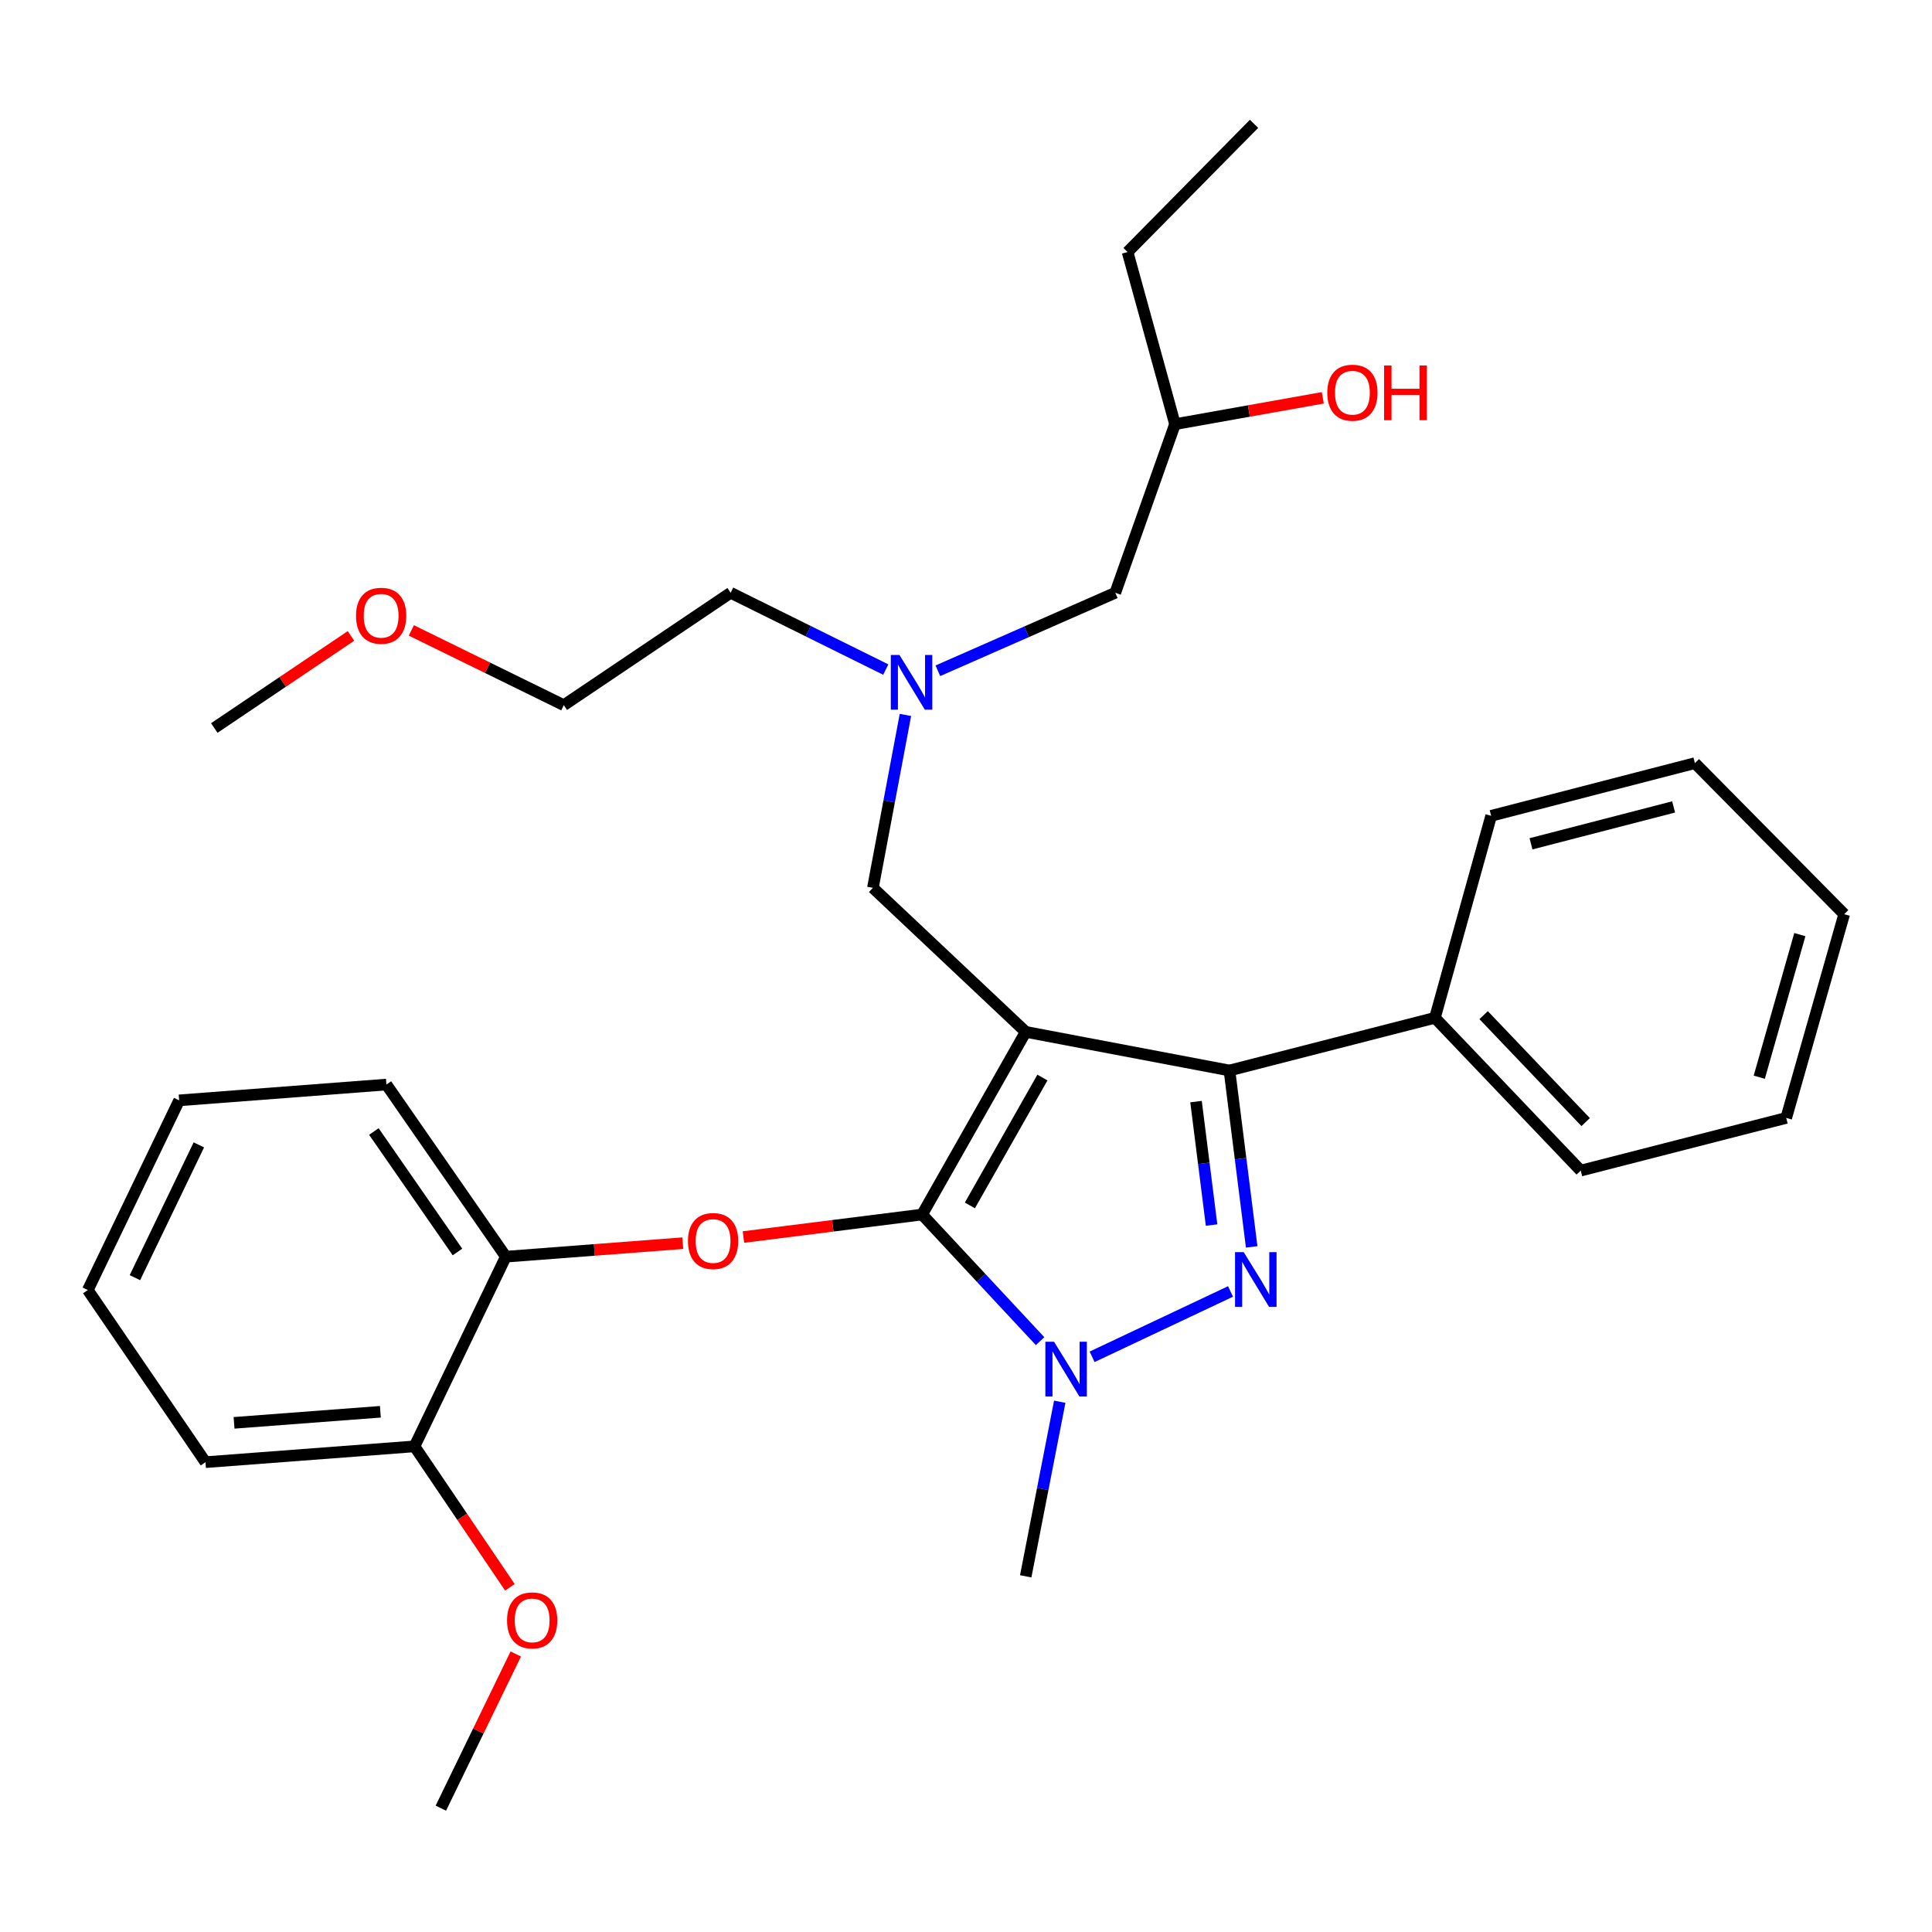 <?xml version='1.0' encoding='iso-8859-1'?>
<svg version='1.1' baseProfile='full'
              xmlns='http://www.w3.org/2000/svg'
                      xmlns:rdkit='http://www.rdkit.org/xml'
                      xmlns:xlink='http://www.w3.org/1999/xlink'
                  xml:space='preserve'
width='1000px' height='1000px' viewBox='0 0 1000 1000'>
<!-- END OF HEADER -->
<rect style='opacity:1.0;fill:#FFFFFF;stroke:none' width='1000' height='1000' x='0' y='0'> </rect>
<path class='bond-0' d='M 458.469,346.567 L 418.325,326.692' style='fill:none;fill-rule:evenodd;stroke:#0000FF;stroke-width:6px;stroke-linecap:butt;stroke-linejoin:miter;stroke-opacity:1' />
<path class='bond-0' d='M 418.325,326.692 L 378.181,306.816' style='fill:none;fill-rule:evenodd;stroke:#000000;stroke-width:6px;stroke-linecap:butt;stroke-linejoin:miter;stroke-opacity:1' />
<path class='bond-1' d='M 485.44,347.19 L 531.355,327.003' style='fill:none;fill-rule:evenodd;stroke:#0000FF;stroke-width:6px;stroke-linecap:butt;stroke-linejoin:miter;stroke-opacity:1' />
<path class='bond-1' d='M 531.355,327.003 L 577.269,306.816' style='fill:none;fill-rule:evenodd;stroke:#000000;stroke-width:6px;stroke-linecap:butt;stroke-linejoin:miter;stroke-opacity:1' />
<path class='bond-2' d='M 468.649,370.044 L 460.232,414.793' style='fill:none;fill-rule:evenodd;stroke:#0000FF;stroke-width:6px;stroke-linecap:butt;stroke-linejoin:miter;stroke-opacity:1' />
<path class='bond-2' d='M 460.232,414.793 L 451.816,459.543' style='fill:none;fill-rule:evenodd;stroke:#000000;stroke-width:6px;stroke-linecap:butt;stroke-linejoin:miter;stroke-opacity:1' />
<path class='bond-3' d='M 577.269,306.816 L 608.177,219.55' style='fill:none;fill-rule:evenodd;stroke:#000000;stroke-width:6px;stroke-linecap:butt;stroke-linejoin:miter;stroke-opacity:1' />
<path class='bond-4' d='M 608.177,219.55 L 646.425,212.731' style='fill:none;fill-rule:evenodd;stroke:#000000;stroke-width:6px;stroke-linecap:butt;stroke-linejoin:miter;stroke-opacity:1' />
<path class='bond-4' d='M 646.425,212.731 L 684.673,205.913' style='fill:none;fill-rule:evenodd;stroke:#FF0000;stroke-width:6px;stroke-linecap:butt;stroke-linejoin:miter;stroke-opacity:1' />
<path class='bond-5' d='M 608.177,219.55 L 583.632,130.451' style='fill:none;fill-rule:evenodd;stroke:#000000;stroke-width:6px;stroke-linecap:butt;stroke-linejoin:miter;stroke-opacity:1' />
<path class='bond-6' d='M 583.632,130.451 L 649.092,64.095' style='fill:none;fill-rule:evenodd;stroke:#000000;stroke-width:6px;stroke-linecap:butt;stroke-linejoin:miter;stroke-opacity:1' />
<path class='bond-7' d='M 451.816,459.543 L 530.908,534.094' style='fill:none;fill-rule:evenodd;stroke:#000000;stroke-width:6px;stroke-linecap:butt;stroke-linejoin:miter;stroke-opacity:1' />
<path class='bond-8' d='M 538.345,694.178 L 507.811,661.409' style='fill:none;fill-rule:evenodd;stroke:#0000FF;stroke-width:6px;stroke-linecap:butt;stroke-linejoin:miter;stroke-opacity:1' />
<path class='bond-8' d='M 507.811,661.409 L 477.278,628.64' style='fill:none;fill-rule:evenodd;stroke:#000000;stroke-width:6px;stroke-linecap:butt;stroke-linejoin:miter;stroke-opacity:1' />
<path class='bond-9' d='M 565.273,702.284 L 636.916,668.454' style='fill:none;fill-rule:evenodd;stroke:#0000FF;stroke-width:6px;stroke-linecap:butt;stroke-linejoin:miter;stroke-opacity:1' />
<path class='bond-10' d='M 548.525,725.53 L 539.717,770.719' style='fill:none;fill-rule:evenodd;stroke:#0000FF;stroke-width:6px;stroke-linecap:butt;stroke-linejoin:miter;stroke-opacity:1' />
<path class='bond-10' d='M 539.717,770.719 L 530.908,815.909' style='fill:none;fill-rule:evenodd;stroke:#000000;stroke-width:6px;stroke-linecap:butt;stroke-linejoin:miter;stroke-opacity:1' />
<path class='bond-11' d='M 477.278,628.64 L 431.047,634.465' style='fill:none;fill-rule:evenodd;stroke:#000000;stroke-width:6px;stroke-linecap:butt;stroke-linejoin:miter;stroke-opacity:1' />
<path class='bond-11' d='M 431.047,634.465 L 384.816,640.29' style='fill:none;fill-rule:evenodd;stroke:#FF0000;stroke-width:6px;stroke-linecap:butt;stroke-linejoin:miter;stroke-opacity:1' />
<path class='bond-12' d='M 477.278,628.64 L 530.908,534.094' style='fill:none;fill-rule:evenodd;stroke:#000000;stroke-width:6px;stroke-linecap:butt;stroke-linejoin:miter;stroke-opacity:1' />
<path class='bond-12' d='M 502.009,623.923 L 539.55,557.741' style='fill:none;fill-rule:evenodd;stroke:#000000;stroke-width:6px;stroke-linecap:butt;stroke-linejoin:miter;stroke-opacity:1' />
<path class='bond-13' d='M 530.908,534.094 L 636.367,554.088' style='fill:none;fill-rule:evenodd;stroke:#000000;stroke-width:6px;stroke-linecap:butt;stroke-linejoin:miter;stroke-opacity:1' />
<path class='bond-14' d='M 636.367,554.088 L 742.721,526.815' style='fill:none;fill-rule:evenodd;stroke:#000000;stroke-width:6px;stroke-linecap:butt;stroke-linejoin:miter;stroke-opacity:1' />
<path class='bond-15' d='M 636.367,554.088 L 642.119,599.739' style='fill:none;fill-rule:evenodd;stroke:#000000;stroke-width:6px;stroke-linecap:butt;stroke-linejoin:miter;stroke-opacity:1' />
<path class='bond-15' d='M 642.119,599.739 L 647.871,645.39' style='fill:none;fill-rule:evenodd;stroke:#0000FF;stroke-width:6px;stroke-linecap:butt;stroke-linejoin:miter;stroke-opacity:1' />
<path class='bond-15' d='M 619.059,570.182 L 623.085,602.137' style='fill:none;fill-rule:evenodd;stroke:#000000;stroke-width:6px;stroke-linecap:butt;stroke-linejoin:miter;stroke-opacity:1' />
<path class='bond-15' d='M 623.085,602.137 L 627.111,634.093' style='fill:none;fill-rule:evenodd;stroke:#0000FF;stroke-width:6px;stroke-linecap:butt;stroke-linejoin:miter;stroke-opacity:1' />
<path class='bond-16' d='M 212.908,326.301 L 252.364,345.649' style='fill:none;fill-rule:evenodd;stroke:#FF0000;stroke-width:6px;stroke-linecap:butt;stroke-linejoin:miter;stroke-opacity:1' />
<path class='bond-16' d='M 252.364,345.649 L 291.821,364.997' style='fill:none;fill-rule:evenodd;stroke:#000000;stroke-width:6px;stroke-linecap:butt;stroke-linejoin:miter;stroke-opacity:1' />
<path class='bond-17' d='M 181.672,329.148 L 146.293,352.982' style='fill:none;fill-rule:evenodd;stroke:#FF0000;stroke-width:6px;stroke-linecap:butt;stroke-linejoin:miter;stroke-opacity:1' />
<path class='bond-17' d='M 146.293,352.982 L 110.915,376.817' style='fill:none;fill-rule:evenodd;stroke:#000000;stroke-width:6px;stroke-linecap:butt;stroke-linejoin:miter;stroke-opacity:1' />
<path class='bond-18' d='M 378.181,306.816 L 291.821,364.997' style='fill:none;fill-rule:evenodd;stroke:#000000;stroke-width:6px;stroke-linecap:butt;stroke-linejoin:miter;stroke-opacity:1' />
<path class='bond-19' d='M 353.4,643.468 L 307.61,646.962' style='fill:none;fill-rule:evenodd;stroke:#FF0000;stroke-width:6px;stroke-linecap:butt;stroke-linejoin:miter;stroke-opacity:1' />
<path class='bond-19' d='M 307.61,646.962 L 261.819,650.456' style='fill:none;fill-rule:evenodd;stroke:#000000;stroke-width:6px;stroke-linecap:butt;stroke-linejoin:miter;stroke-opacity:1' />
<path class='bond-20' d='M 92.733,569.542 L 45.455,667.722' style='fill:none;fill-rule:evenodd;stroke:#000000;stroke-width:6px;stroke-linecap:butt;stroke-linejoin:miter;stroke-opacity:1' />
<path class='bond-20' d='M 102.925,592.593 L 69.831,661.318' style='fill:none;fill-rule:evenodd;stroke:#000000;stroke-width:6px;stroke-linecap:butt;stroke-linejoin:miter;stroke-opacity:1' />
<path class='bond-21' d='M 92.733,569.542 L 200.004,561.368' style='fill:none;fill-rule:evenodd;stroke:#000000;stroke-width:6px;stroke-linecap:butt;stroke-linejoin:miter;stroke-opacity:1' />
<path class='bond-22' d='M 45.455,667.722 L 106.364,756.822' style='fill:none;fill-rule:evenodd;stroke:#000000;stroke-width:6px;stroke-linecap:butt;stroke-linejoin:miter;stroke-opacity:1' />
<path class='bond-23' d='M 106.364,756.822 L 214.552,748.636' style='fill:none;fill-rule:evenodd;stroke:#000000;stroke-width:6px;stroke-linecap:butt;stroke-linejoin:miter;stroke-opacity:1' />
<path class='bond-23' d='M 121.145,736.464 L 196.876,730.735' style='fill:none;fill-rule:evenodd;stroke:#000000;stroke-width:6px;stroke-linecap:butt;stroke-linejoin:miter;stroke-opacity:1' />
<path class='bond-24' d='M 742.721,526.815 L 818.179,605.907' style='fill:none;fill-rule:evenodd;stroke:#000000;stroke-width:6px;stroke-linecap:butt;stroke-linejoin:miter;stroke-opacity:1' />
<path class='bond-24' d='M 767.92,525.436 L 820.74,580.8' style='fill:none;fill-rule:evenodd;stroke:#000000;stroke-width:6px;stroke-linecap:butt;stroke-linejoin:miter;stroke-opacity:1' />
<path class='bond-25' d='M 742.721,526.815 L 771.817,422.273' style='fill:none;fill-rule:evenodd;stroke:#000000;stroke-width:6px;stroke-linecap:butt;stroke-linejoin:miter;stroke-opacity:1' />
<path class='bond-26' d='M 818.179,605.907 L 924.544,578.633' style='fill:none;fill-rule:evenodd;stroke:#000000;stroke-width:6px;stroke-linecap:butt;stroke-linejoin:miter;stroke-opacity:1' />
<path class='bond-27' d='M 924.544,578.633 L 954.545,473.185' style='fill:none;fill-rule:evenodd;stroke:#000000;stroke-width:6px;stroke-linecap:butt;stroke-linejoin:miter;stroke-opacity:1' />
<path class='bond-27' d='M 910.592,557.566 L 931.593,483.752' style='fill:none;fill-rule:evenodd;stroke:#000000;stroke-width:6px;stroke-linecap:butt;stroke-linejoin:miter;stroke-opacity:1' />
<path class='bond-28' d='M 954.545,473.185 L 877.276,394.999' style='fill:none;fill-rule:evenodd;stroke:#000000;stroke-width:6px;stroke-linecap:butt;stroke-linejoin:miter;stroke-opacity:1' />
<path class='bond-29' d='M 877.276,394.999 L 771.817,422.273' style='fill:none;fill-rule:evenodd;stroke:#000000;stroke-width:6px;stroke-linecap:butt;stroke-linejoin:miter;stroke-opacity:1' />
<path class='bond-29' d='M 866.261,417.663 L 792.439,436.755' style='fill:none;fill-rule:evenodd;stroke:#000000;stroke-width:6px;stroke-linecap:butt;stroke-linejoin:miter;stroke-opacity:1' />
<path class='bond-30' d='M 214.552,748.636 L 261.819,650.456' style='fill:none;fill-rule:evenodd;stroke:#000000;stroke-width:6px;stroke-linecap:butt;stroke-linejoin:miter;stroke-opacity:1' />
<path class='bond-31' d='M 214.552,748.636 L 239.237,785.115' style='fill:none;fill-rule:evenodd;stroke:#000000;stroke-width:6px;stroke-linecap:butt;stroke-linejoin:miter;stroke-opacity:1' />
<path class='bond-31' d='M 239.237,785.115 L 263.922,821.594' style='fill:none;fill-rule:evenodd;stroke:#FF0000;stroke-width:6px;stroke-linecap:butt;stroke-linejoin:miter;stroke-opacity:1' />
<path class='bond-32' d='M 261.819,650.456 L 200.004,561.368' style='fill:none;fill-rule:evenodd;stroke:#000000;stroke-width:6px;stroke-linecap:butt;stroke-linejoin:miter;stroke-opacity:1' />
<path class='bond-32' d='M 236.785,648.029 L 193.514,585.667' style='fill:none;fill-rule:evenodd;stroke:#000000;stroke-width:6px;stroke-linecap:butt;stroke-linejoin:miter;stroke-opacity:1' />
<path class='bond-33' d='M 266.964,856.095 L 247.574,896' style='fill:none;fill-rule:evenodd;stroke:#FF0000;stroke-width:6px;stroke-linecap:butt;stroke-linejoin:miter;stroke-opacity:1' />
<path class='bond-33' d='M 247.574,896 L 228.183,935.905' style='fill:none;fill-rule:evenodd;stroke:#000000;stroke-width:6px;stroke-linecap:butt;stroke-linejoin:miter;stroke-opacity:1' />
<path  class='atom-0' d='M 465.561 339.018
L 474.841 354.018
Q 475.761 355.498, 477.241 358.178
Q 478.721 360.858, 478.801 361.018
L 478.801 339.018
L 482.561 339.018
L 482.561 367.338
L 478.681 367.338
L 468.721 350.938
Q 467.561 349.018, 466.321 346.818
Q 465.121 344.618, 464.761 343.938
L 464.761 367.338
L 461.081 367.338
L 461.081 339.018
L 465.561 339.018
' fill='#0000FF'/>
<path  class='atom-4' d='M 687.005 203.26
Q 687.005 196.46, 690.365 192.66
Q 693.725 188.86, 700.005 188.86
Q 706.285 188.86, 709.645 192.66
Q 713.005 196.46, 713.005 203.26
Q 713.005 210.14, 709.605 214.06
Q 706.205 217.94, 700.005 217.94
Q 693.765 217.94, 690.365 214.06
Q 687.005 210.18, 687.005 203.26
M 700.005 214.74
Q 704.325 214.74, 706.645 211.86
Q 709.005 208.94, 709.005 203.26
Q 709.005 197.7, 706.645 194.9
Q 704.325 192.06, 700.005 192.06
Q 695.685 192.06, 693.325 194.86
Q 691.005 197.66, 691.005 203.26
Q 691.005 208.98, 693.325 211.86
Q 695.685 214.74, 700.005 214.74
' fill='#FF0000'/>
<path  class='atom-4' d='M 716.405 189.18
L 720.245 189.18
L 720.245 201.22
L 734.725 201.22
L 734.725 189.18
L 738.565 189.18
L 738.565 217.5
L 734.725 217.5
L 734.725 204.42
L 720.245 204.42
L 720.245 217.5
L 716.405 217.5
L 716.405 189.18
' fill='#FF0000'/>
<path  class='atom-7' d='M 545.558 694.478
L 554.838 709.478
Q 555.758 710.958, 557.238 713.638
Q 558.718 716.318, 558.798 716.478
L 558.798 694.478
L 562.558 694.478
L 562.558 722.798
L 558.678 722.798
L 548.718 706.398
Q 547.558 704.478, 546.318 702.278
Q 545.118 700.078, 544.758 699.398
L 544.758 722.798
L 541.078 722.798
L 541.078 694.478
L 545.558 694.478
' fill='#0000FF'/>
<path  class='atom-11' d='M 643.738 648.116
L 653.018 663.116
Q 653.938 664.596, 655.418 667.276
Q 656.898 669.956, 656.978 670.116
L 656.978 648.116
L 660.738 648.116
L 660.738 676.436
L 656.858 676.436
L 646.898 660.036
Q 645.738 658.116, 644.498 655.916
Q 643.298 653.716, 642.938 653.036
L 642.938 676.436
L 639.258 676.436
L 639.258 648.116
L 643.738 648.116
' fill='#0000FF'/>
<path  class='atom-12' d='M 184.275 318.716
Q 184.275 311.916, 187.635 308.116
Q 190.995 304.316, 197.275 304.316
Q 203.555 304.316, 206.915 308.116
Q 210.275 311.916, 210.275 318.716
Q 210.275 325.596, 206.875 329.516
Q 203.475 333.396, 197.275 333.396
Q 191.035 333.396, 187.635 329.516
Q 184.275 325.636, 184.275 318.716
M 197.275 330.196
Q 201.595 330.196, 203.915 327.316
Q 206.275 324.396, 206.275 318.716
Q 206.275 313.156, 203.915 310.356
Q 201.595 307.516, 197.275 307.516
Q 192.955 307.516, 190.595 310.316
Q 188.275 313.116, 188.275 318.716
Q 188.275 324.436, 190.595 327.316
Q 192.955 330.196, 197.275 330.196
' fill='#FF0000'/>
<path  class='atom-16' d='M 356.09 642.351
Q 356.09 635.551, 359.45 631.751
Q 362.81 627.951, 369.09 627.951
Q 375.37 627.951, 378.73 631.751
Q 382.09 635.551, 382.09 642.351
Q 382.09 649.231, 378.69 653.151
Q 375.29 657.031, 369.09 657.031
Q 362.85 657.031, 359.45 653.151
Q 356.09 649.271, 356.09 642.351
M 369.09 653.831
Q 373.41 653.831, 375.73 650.951
Q 378.09 648.031, 378.09 642.351
Q 378.09 636.791, 375.73 633.991
Q 373.41 631.151, 369.09 631.151
Q 364.77 631.151, 362.41 633.951
Q 360.09 636.751, 360.09 642.351
Q 360.09 648.071, 362.41 650.951
Q 364.77 653.831, 369.09 653.831
' fill='#FF0000'/>
<path  class='atom-30' d='M 262.45 838.711
Q 262.45 831.911, 265.81 828.111
Q 269.17 824.311, 275.45 824.311
Q 281.73 824.311, 285.09 828.111
Q 288.45 831.911, 288.45 838.711
Q 288.45 845.591, 285.05 849.511
Q 281.65 853.391, 275.45 853.391
Q 269.21 853.391, 265.81 849.511
Q 262.45 845.631, 262.45 838.711
M 275.45 850.191
Q 279.77 850.191, 282.09 847.311
Q 284.45 844.391, 284.45 838.711
Q 284.45 833.151, 282.09 830.351
Q 279.77 827.511, 275.45 827.511
Q 271.13 827.511, 268.77 830.311
Q 266.45 833.111, 266.45 838.711
Q 266.45 844.431, 268.77 847.311
Q 271.13 850.191, 275.45 850.191
' fill='#FF0000'/>
</svg>
